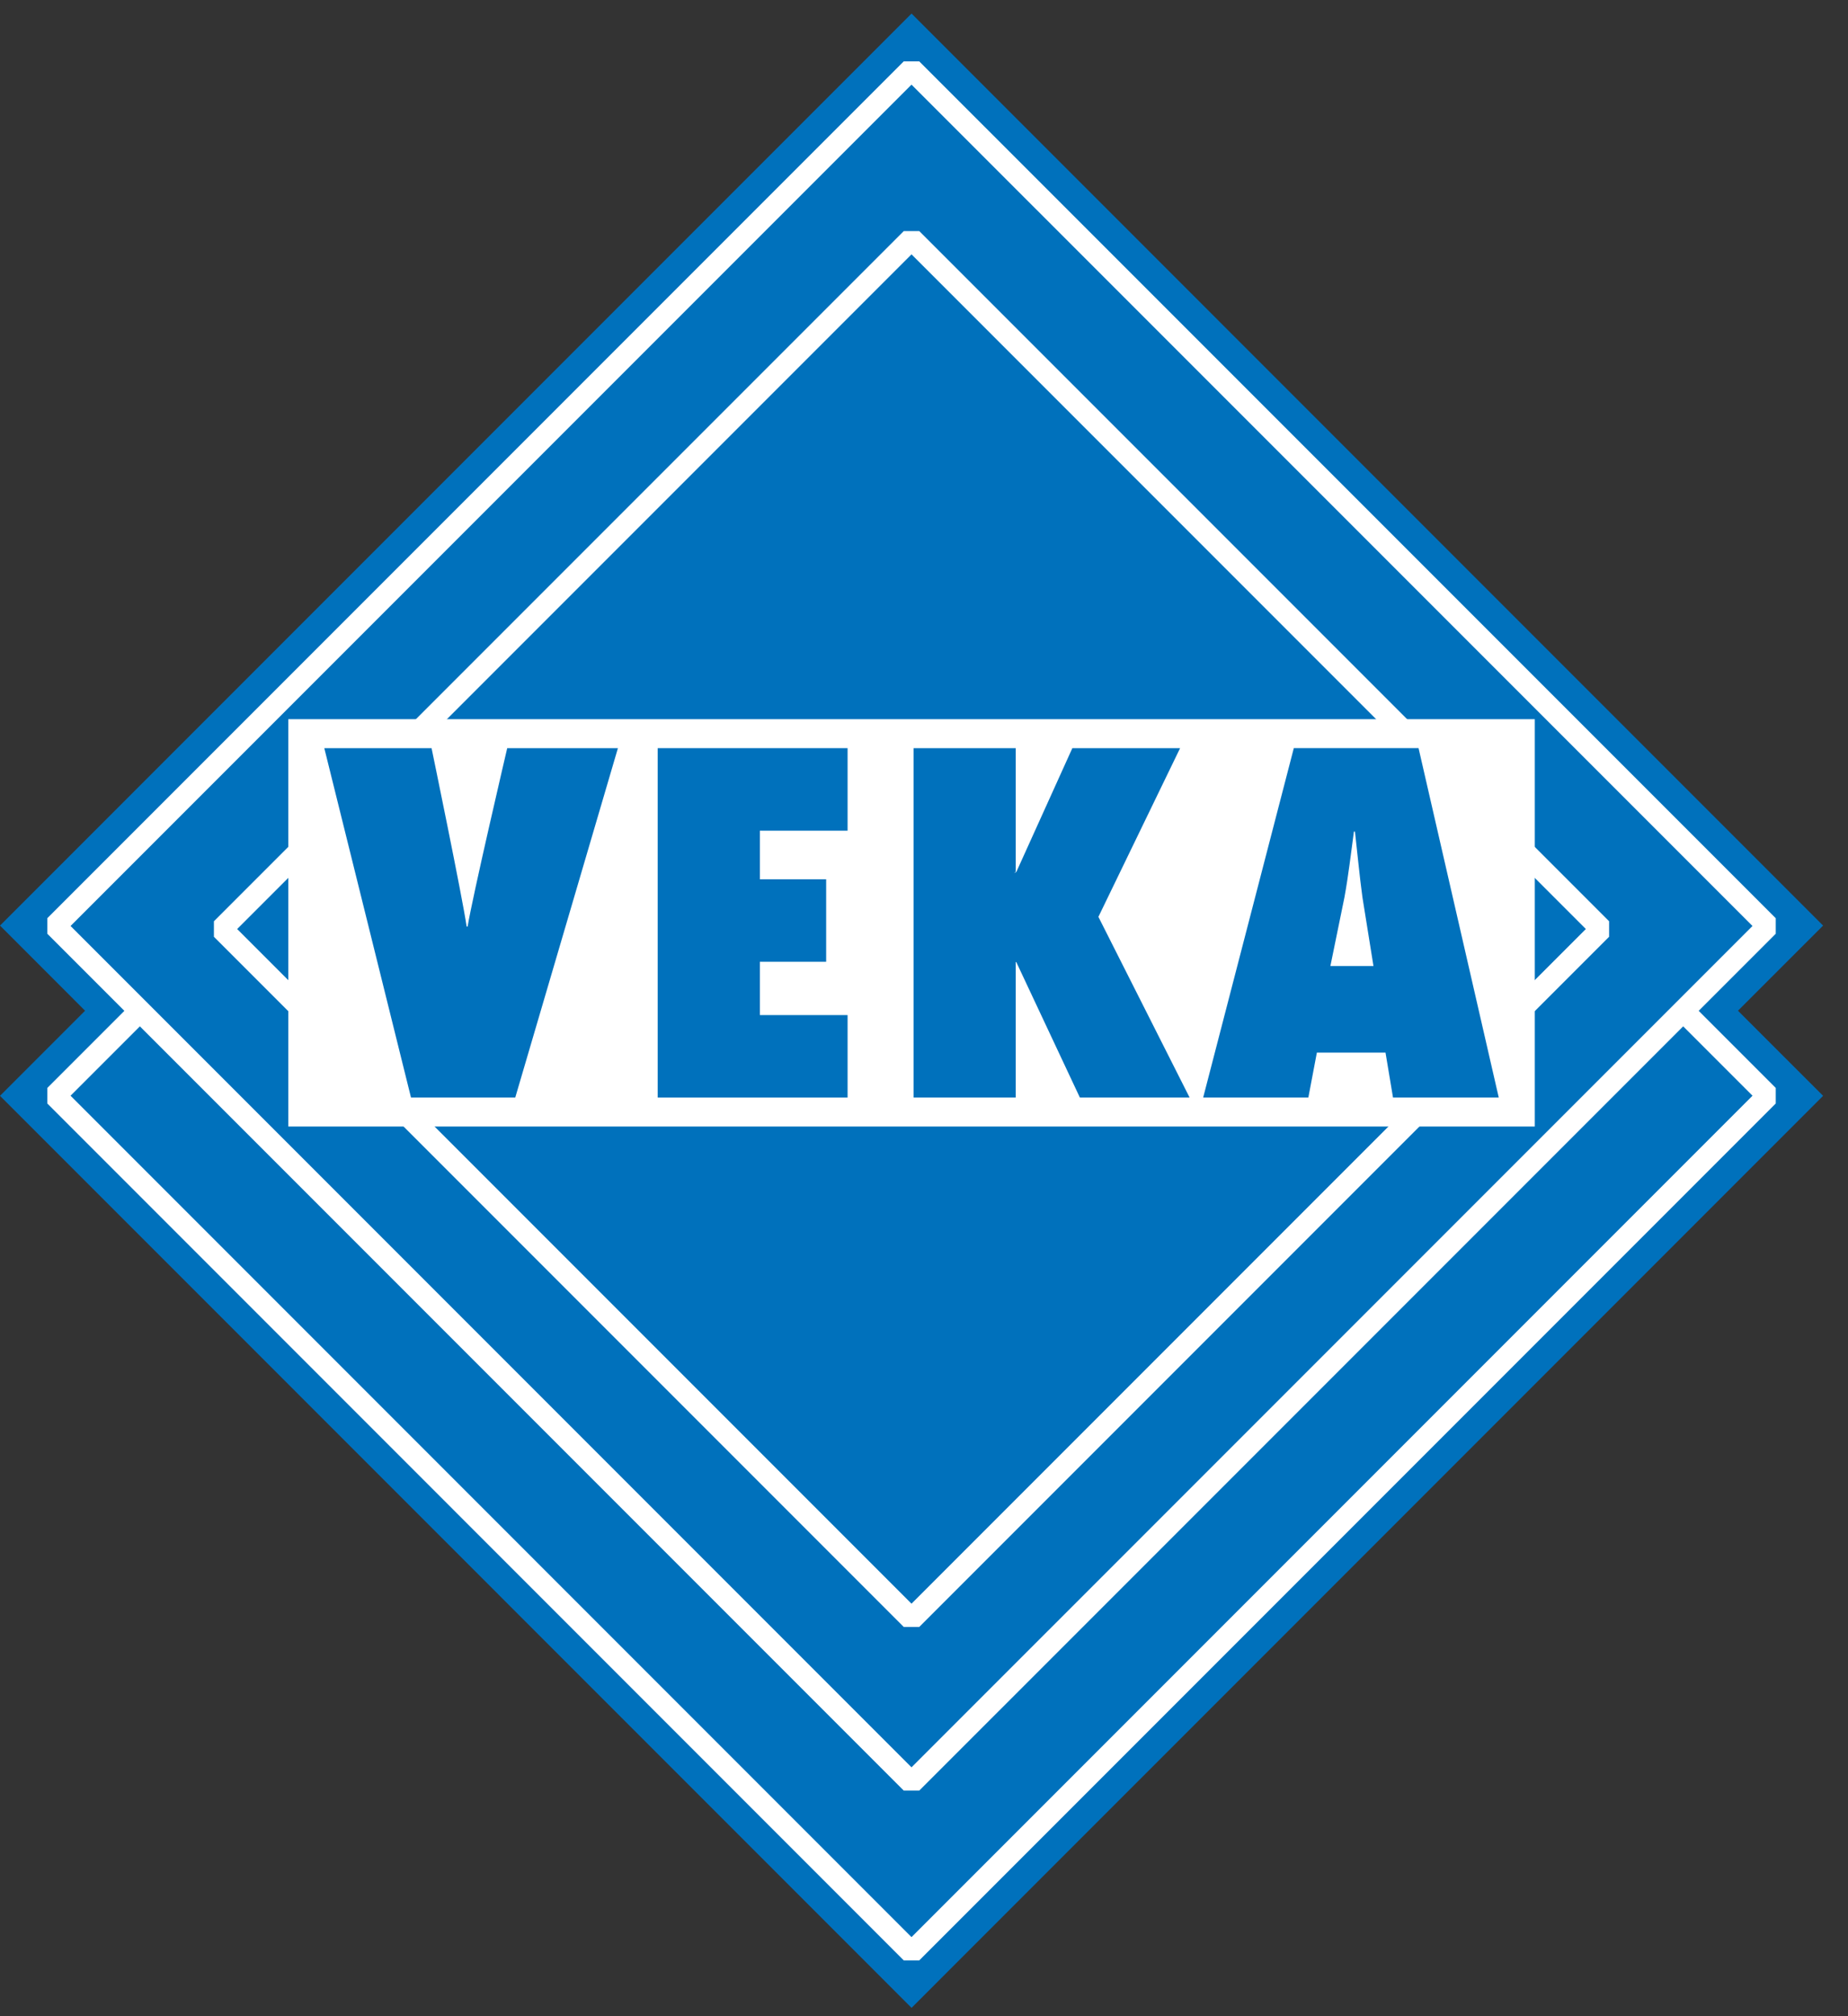 <?xml version="1.0" encoding="UTF-8" standalone="no"?><!DOCTYPE svg PUBLIC "-//W3C//DTD SVG 1.1//EN" "http://www.w3.org/Graphics/SVG/1.1/DTD/svg11.dtd"><svg width="100%" height="100%" viewBox="0 0 188 205" version="1.1" xmlns="http://www.w3.org/2000/svg" xmlns:xlink="http://www.w3.org/1999/xlink" xml:space="preserve" xmlns:serif="http://www.serif.com/" style="fill-rule:evenodd;clip-rule:evenodd;stroke-miterlimit:1.414;"><rect x="0" y="0" width="188" height="205" fill="#333333" stroke="none"/><g><path d="M0,94.117l92.733,-92.738l92.734,92.738l-8.659,8.658l8.659,8.654l-92.734,92.738l-92.733,-92.738l8.654,-8.654l-8.654,-8.658Z" style="fill:#0071bc;fill-rule:nonzero;"/><path d="M5.6,111.417l87.129,-87.13l87.133,87.13l-87.133,87.133l-87.129,-87.133Z" style="fill:#0071bc;fill-rule:nonzero;"/><path d="M5.6,111.417l87.129,-87.13l87.133,87.13l-87.133,87.133l-87.129,-87.133Z" style="fill:none;stroke:#fff;stroke-width:2.23px;"/><path d="M5.6,94.158l87.129,-87.129l87.133,87.129l-87.133,87.129l-87.129,-87.129Z" style="fill:#0071bc;fill-rule:nonzero;"/><path d="M5.6,94.158l87.129,-87.129l87.133,87.129l-87.133,87.129l-87.129,-87.129Z" style="fill:none;stroke:#fff;stroke-width:2.23px;"/><path d="M22.55,94.467l70.179,-70.18l70.179,70.18l-70.179,70.179l-70.179,-70.179Z" style="fill:#0071bc;fill-rule:nonzero;"/><path d="M22.55,94.467l70.179,-70.18l70.179,70.18l-70.179,70.179l-70.179,-70.179Z" style="fill:none;stroke:#fff;stroke-width:2.23px;"/><rect x="29.329" y="73.129" width="126.808" height="41.421" style="fill:#fff;fill-rule:nonzero;"/><path d="M52.417,111.604l10.445,-35.529l-11.262,0c0,0 -3.571,15.262 -4.025,18.138l-0.104,0c-0.408,-2.876 -3.567,-18.138 -3.567,-18.138l-10.912,0l8.82,35.529l10.605,0Z" style="fill:#0071bc;fill-rule:nonzero;"/><path d="M52.417,111.604l10.445,-35.529l-11.262,0c0,0 -3.571,15.262 -4.025,18.138l-0.104,0c-0.408,-2.876 -3.567,-18.138 -3.567,-18.138l-10.912,0l8.82,35.529l10.605,0Z" style="fill:none;"/><path d="M66.908,111.604l19.317,0l0,-8.387l-8.921,0l0,-5.421l6.742,0l0,-8.384l-6.742,0l0,-4.945l8.921,0l0,-8.392l-19.317,0l0,35.529Z" style="fill:#0071bc;fill-rule:nonzero;"/><path d="M66.908,111.604l19.317,0l0,-8.387l-8.921,0l0,-5.421l6.742,0l0,-8.384l-6.742,0l0,-4.945l8.921,0l0,-8.392l-19.317,0l0,35.529Z" style="fill:none;"/><path d="M121.021,111.604l-9.279,-18.375l8.312,-17.154l-10.962,0l-5.705,12.604l-0.154,0l0,0.092l0.1,-0.092l-0.05,0l0.05,0l0,-12.604l-10.395,0l0,35.529l10.395,0l0,-13.779l0.105,0l-0.051,0l6.471,13.779l11.163,0Z" style="fill:#0071bc;"/><path d="M121.021,111.604l-9.279,-18.375l8.312,-17.154l-10.962,0l-5.705,12.604l-0.154,0l0,0.092l0.1,-0.092l-0.05,0l0.05,0l0,-12.604l-10.395,0l0,35.529l10.395,0l0,-13.779l0.105,0l-0.051,0l6.471,13.779l11.163,0Z" style="fill:none;"/><path d="M135.342,98.233l1.429,-6.983c0.408,-2.217 0.662,-4.479 0.966,-6.692l0.105,0c0.254,2.213 0.458,4.475 0.762,6.692l1.121,6.983l-4.383,0Zm17.129,13.371l-8.159,-35.529l-12.691,0l-9.221,35.529l10.7,0l0.867,-4.571l6.983,0l0.763,4.571l10.758,0Z" style="fill:#0071bc;"/><path d="M135.342,98.233l1.429,-6.983c0.408,-2.217 0.662,-4.479 0.966,-6.692l0.105,0c0.254,2.213 0.458,4.475 0.762,6.692l1.121,6.983l-4.383,0Zm17.129,13.371l-8.159,-35.529l-12.691,0l-9.221,35.529l10.7,0l0.867,-4.571l6.983,0l0.763,4.571l10.758,0Z" style="fill:none;"/></g></svg>